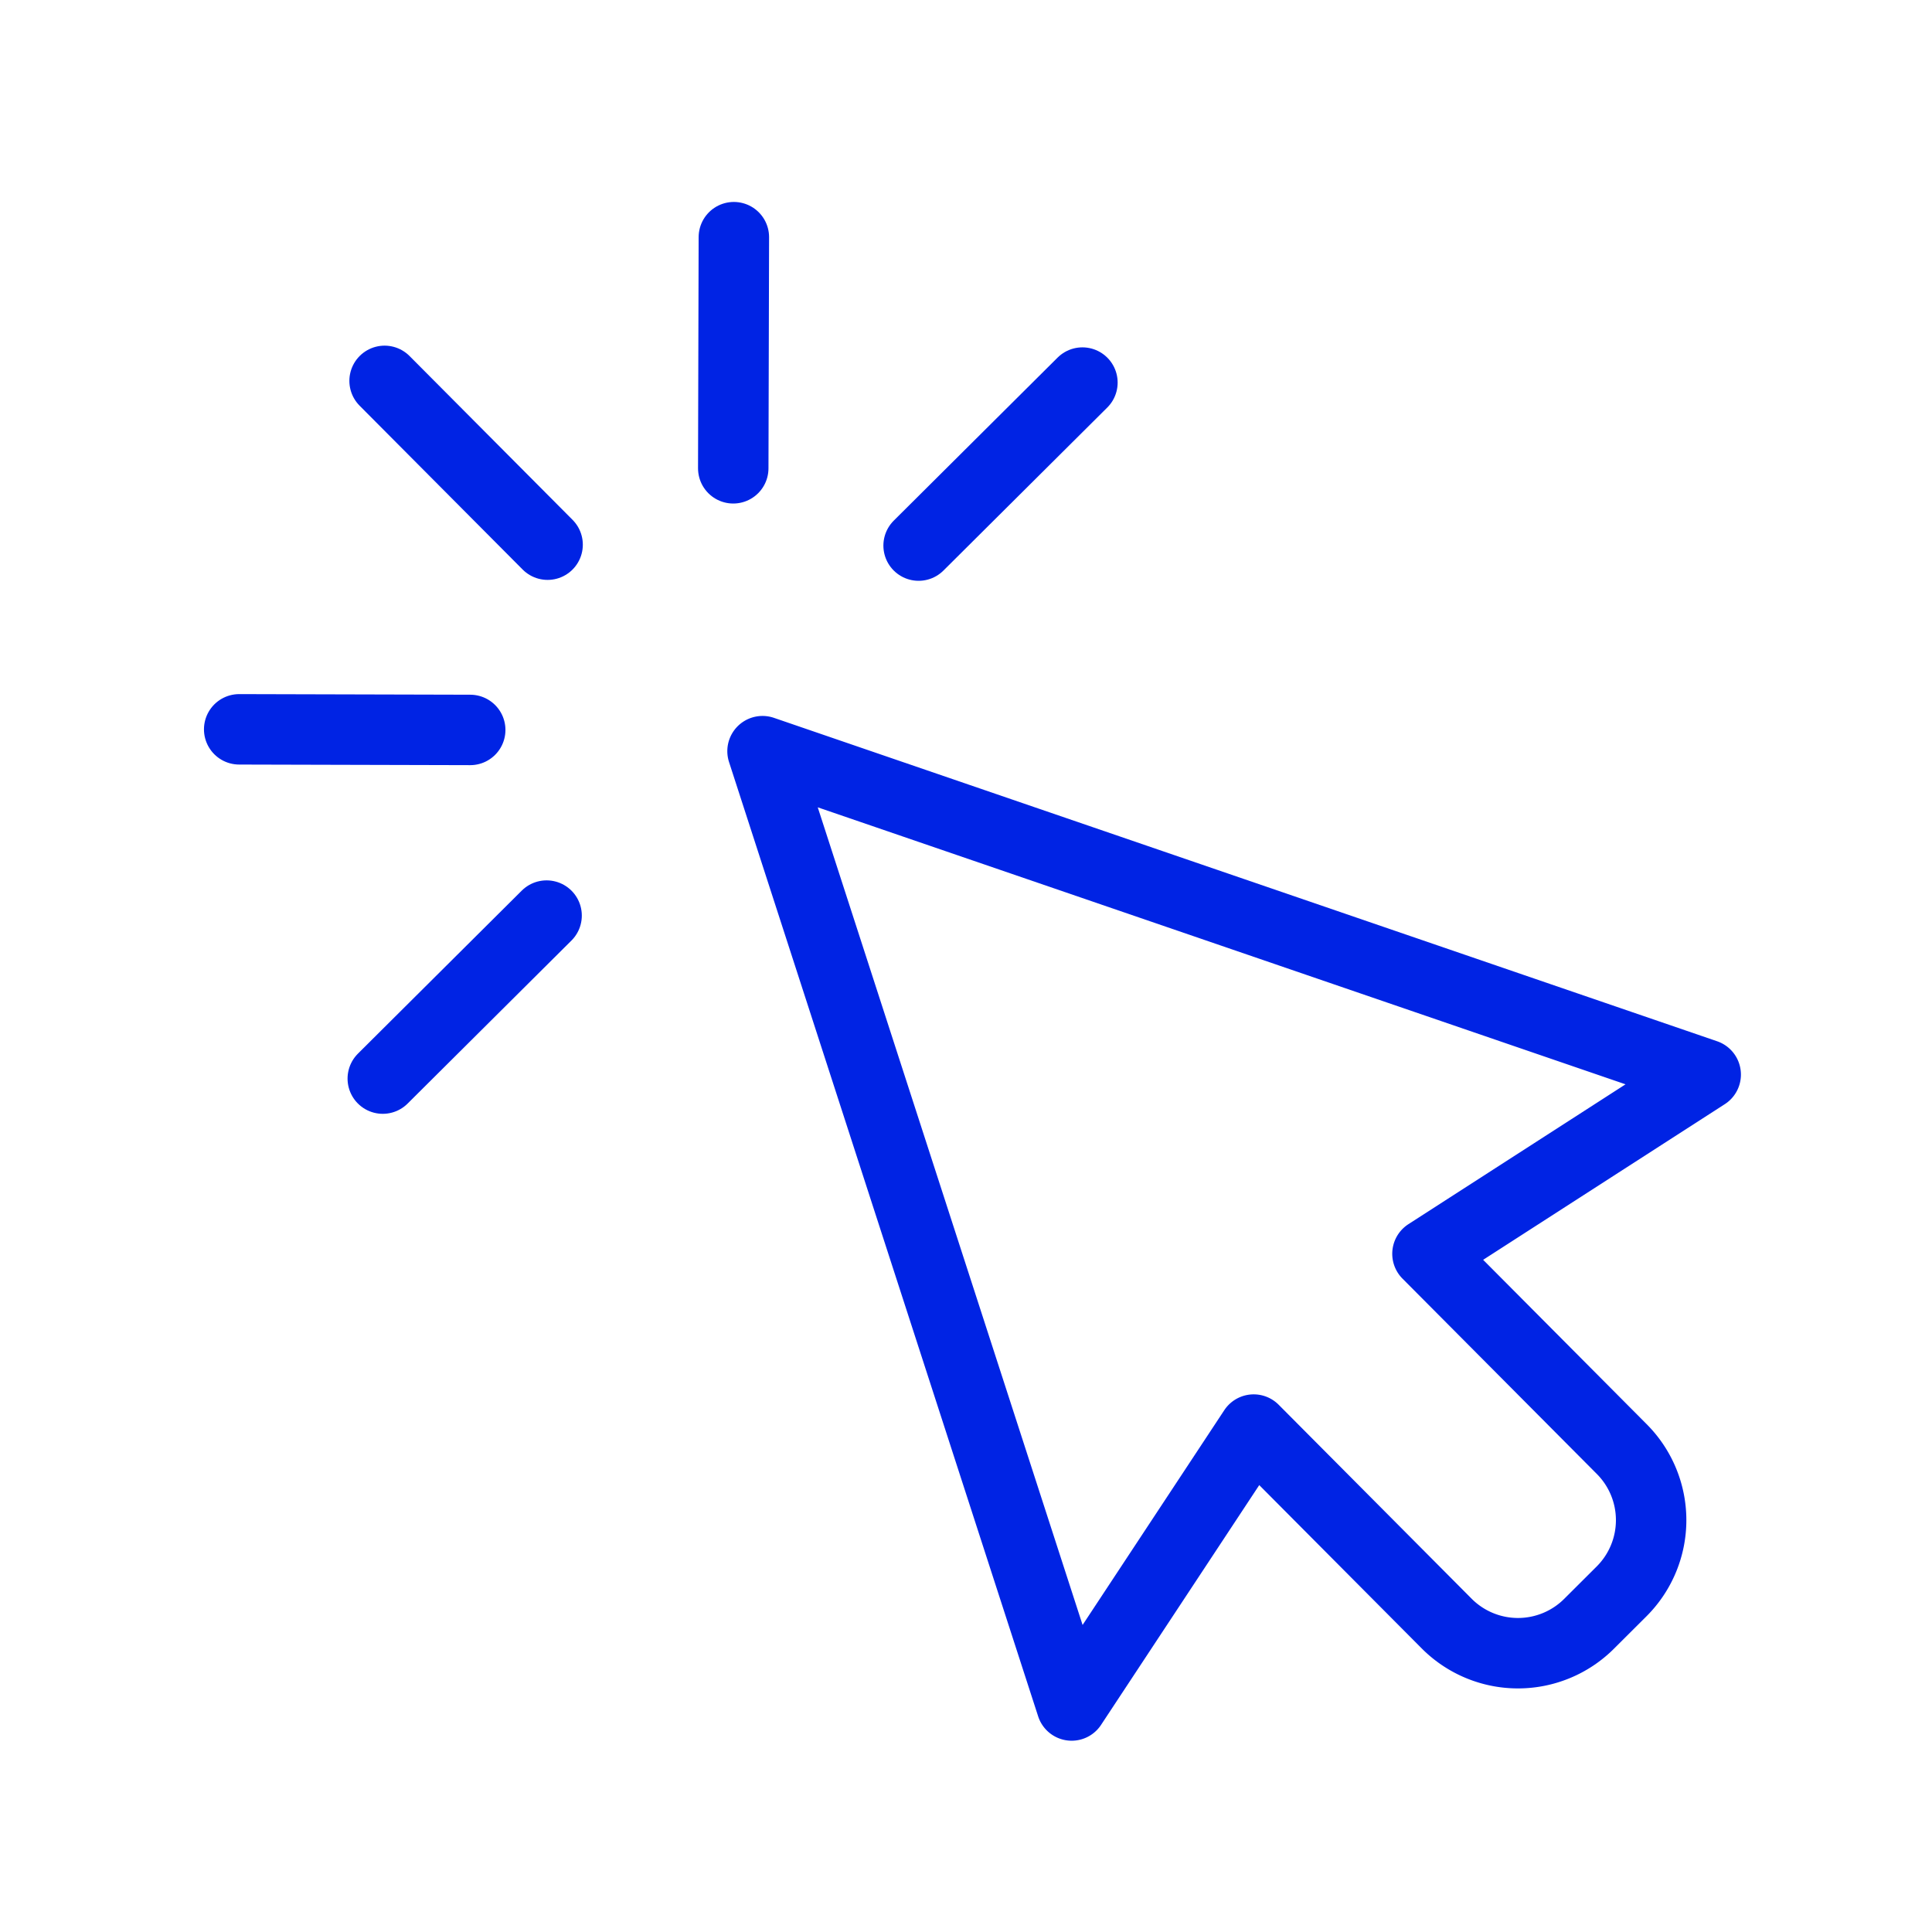 <?xml version="1.0" encoding="UTF-8"?> <svg xmlns="http://www.w3.org/2000/svg" id="Layer_2" data-name="Layer 2" viewBox="0 0 192 192" fill="#0023E4"><path d="M75.78,74.65l30.72,94.84,18.09-27.42,19.19,19.29a10,10,0,0,0,14.15,0l3.23-3.22a10,10,0,0,0,0-14.14L141.86,124.6l27.65-17.81Z" style="fill:none;stroke:#0023E4;stroke-linecap:round;stroke-linejoin:round;stroke-width:7.00px" fill="#0023E4"></path><line x1="38.22" y1="37.85" x2="54.42" y2="54.13" style="fill:none;stroke:#0023E4;stroke-linecap:round;stroke-linejoin:round;stroke-width:7.00px" fill="#0023E4"></line><line x1="72.93" y1="23.57" x2="72.87" y2="46.54" style="fill:none;stroke:#0023E4;stroke-linecap:round;stroke-linejoin:round;stroke-width:7.00px" fill="#0023E4"></line><line x1="107.57" y1="38.02" x2="91.29" y2="54.22" style="fill:none;stroke:#0023E4;stroke-linecap:round;stroke-linejoin:round;stroke-width:7.00px" fill="#0023E4"></line><line x1="23.77" y1="72.48" x2="46.73" y2="72.54" style="fill:none;stroke:#0023E4;stroke-linecap:round;stroke-linejoin:round;stroke-width:7.00px" fill="#0023E4"></line><line x1="38.04" y1="107.19" x2="54.32" y2="90.99" style="fill:none;stroke:#0023E4;stroke-linecap:round;stroke-linejoin:round;stroke-width:7.00px" fill="#0023E4"></line></svg> 